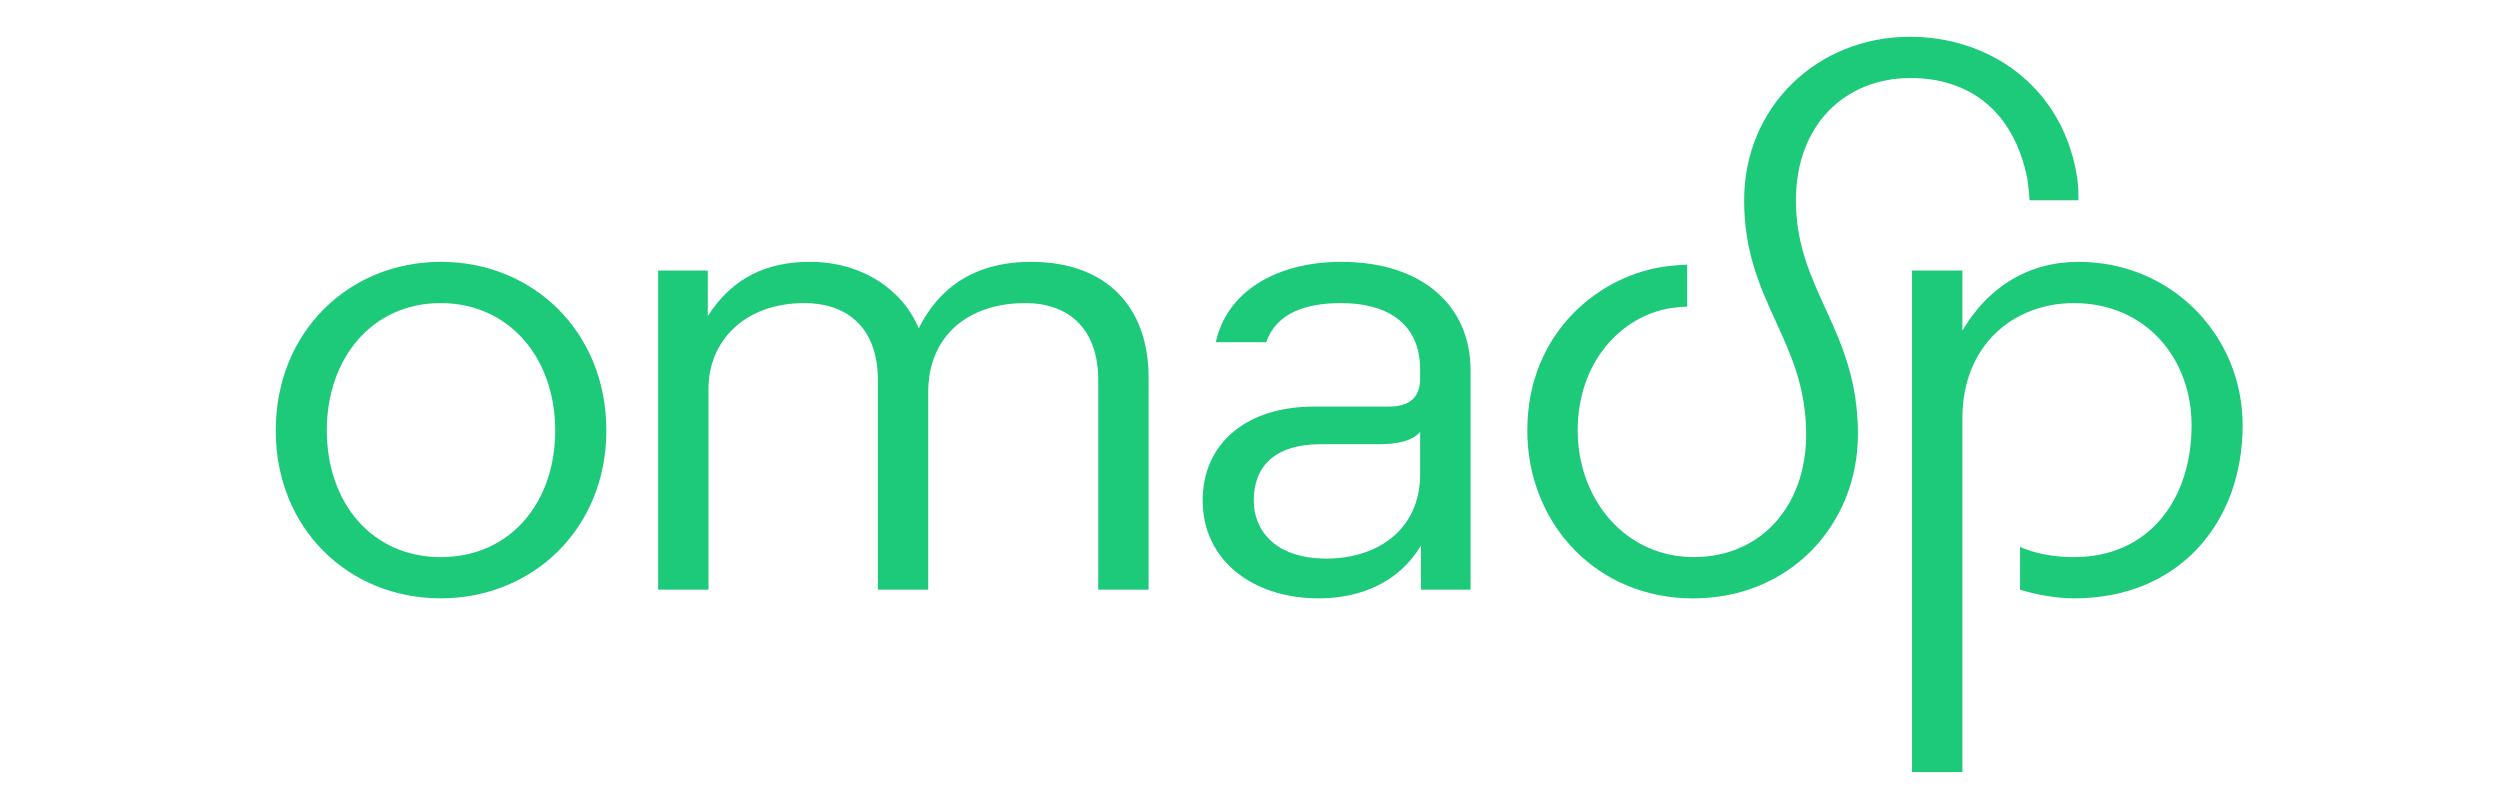<svg width="136" height="44" viewBox="0 0 136 44" fill="none" xmlns="http://www.w3.org/2000/svg">
<path d="M55.775 16.489C58.237 16.489 59.744 17.986 59.744 20.661V32.079H62.484V20.543C62.484 16.725 60.221 14.245 56.093 14.245C52.877 14.245 51.01 15.78 49.977 17.867C49.143 15.821 46.961 14.245 44.063 14.245C41.758 14.245 39.853 15.071 38.504 17.197V14.717H35.803V32.079H38.542V21.133C38.542 18.576 40.49 16.489 43.745 16.489C46.246 16.489 47.756 17.986 47.756 20.661V32.079H50.495V21.331C50.495 18.299 52.639 16.489 55.775 16.489Z" fill="#1DCA7A"/>
<path d="M110.408 10.896H113.067C113.067 10.383 113.067 9.99 112.947 9.361C112.075 4.637 108.183 2 103.895 2C98.892 2 94.881 5.779 94.881 10.896C94.881 16.448 98.255 18.456 98.255 23.652C98.255 27.432 95.873 30.305 92.139 30.305C88.405 30.305 85.826 27.154 85.826 23.416C85.826 19.678 88.208 17.195 90.87 16.764C91.109 16.725 91.543 16.684 91.781 16.684V14.401C91.505 14.401 91.067 14.44 90.71 14.481C87.097 14.915 83.086 18.024 83.086 23.419C83.086 28.456 86.821 32.552 92.1 32.552C97.38 32.552 101.072 28.536 101.072 23.614C101.072 17.906 97.698 15.819 97.698 10.899C97.698 6.766 100.399 4.244 103.931 4.244C107.028 4.244 109.529 5.936 110.286 9.718C110.324 10.073 110.404 10.545 110.404 10.899" fill="#1DCA7A"/>
<path d="M113.067 14.245C110.327 14.245 108.145 15.623 106.754 17.986V14.717H104.014V42H106.754V22.748C106.754 18.812 109.493 16.489 112.829 16.489C116.679 16.489 119.222 19.441 119.222 23.141C119.222 27.198 116.878 30.307 112.829 30.307C111.677 30.307 110.724 30.11 109.89 29.755V32.079C110.765 32.353 111.876 32.551 112.829 32.551C118.546 32.551 122 28.418 122 23.141C122 18.26 118.15 14.245 113.067 14.245Z" fill="#1DCA7A"/>
<path d="M72.968 14.245C69.437 14.245 66.736 15.86 66.14 18.615H68.88C69.437 17.041 70.985 16.489 72.968 16.489C75.312 16.489 77.256 17.472 77.256 20.112V20.584C77.256 21.529 76.78 22.119 75.55 22.119H71.462C67.888 22.119 65.426 24.048 65.426 27.236C65.426 30.425 68.085 32.551 71.738 32.551C74.001 32.551 76.107 31.686 77.298 29.678V32.079H79.999V20.15C79.999 16.568 77.298 14.245 72.971 14.245H72.968ZM77.256 25.781C77.256 28.928 74.797 30.387 72.176 30.387C69.237 30.387 68.204 28.733 68.204 27.236C68.204 25.426 69.276 24.166 71.858 24.166H75.035C75.946 24.166 76.822 24.009 77.256 23.495V25.781Z" fill="#1DCA7A"/>
<path d="M23.972 14.245C18.969 14.245 15 18.063 15 23.416C15 28.77 18.969 32.549 23.972 32.549C28.975 32.549 32.986 28.77 32.986 23.416C32.986 18.063 29.016 14.242 23.972 14.242V14.245ZM23.972 30.308C20.241 30.308 17.778 27.355 17.778 23.419C17.778 19.483 20.241 16.489 23.972 16.489C27.703 16.489 30.204 19.48 30.204 23.419C30.204 27.358 27.742 30.308 23.972 30.308Z" fill="#1DCA7A"/>
</svg>
